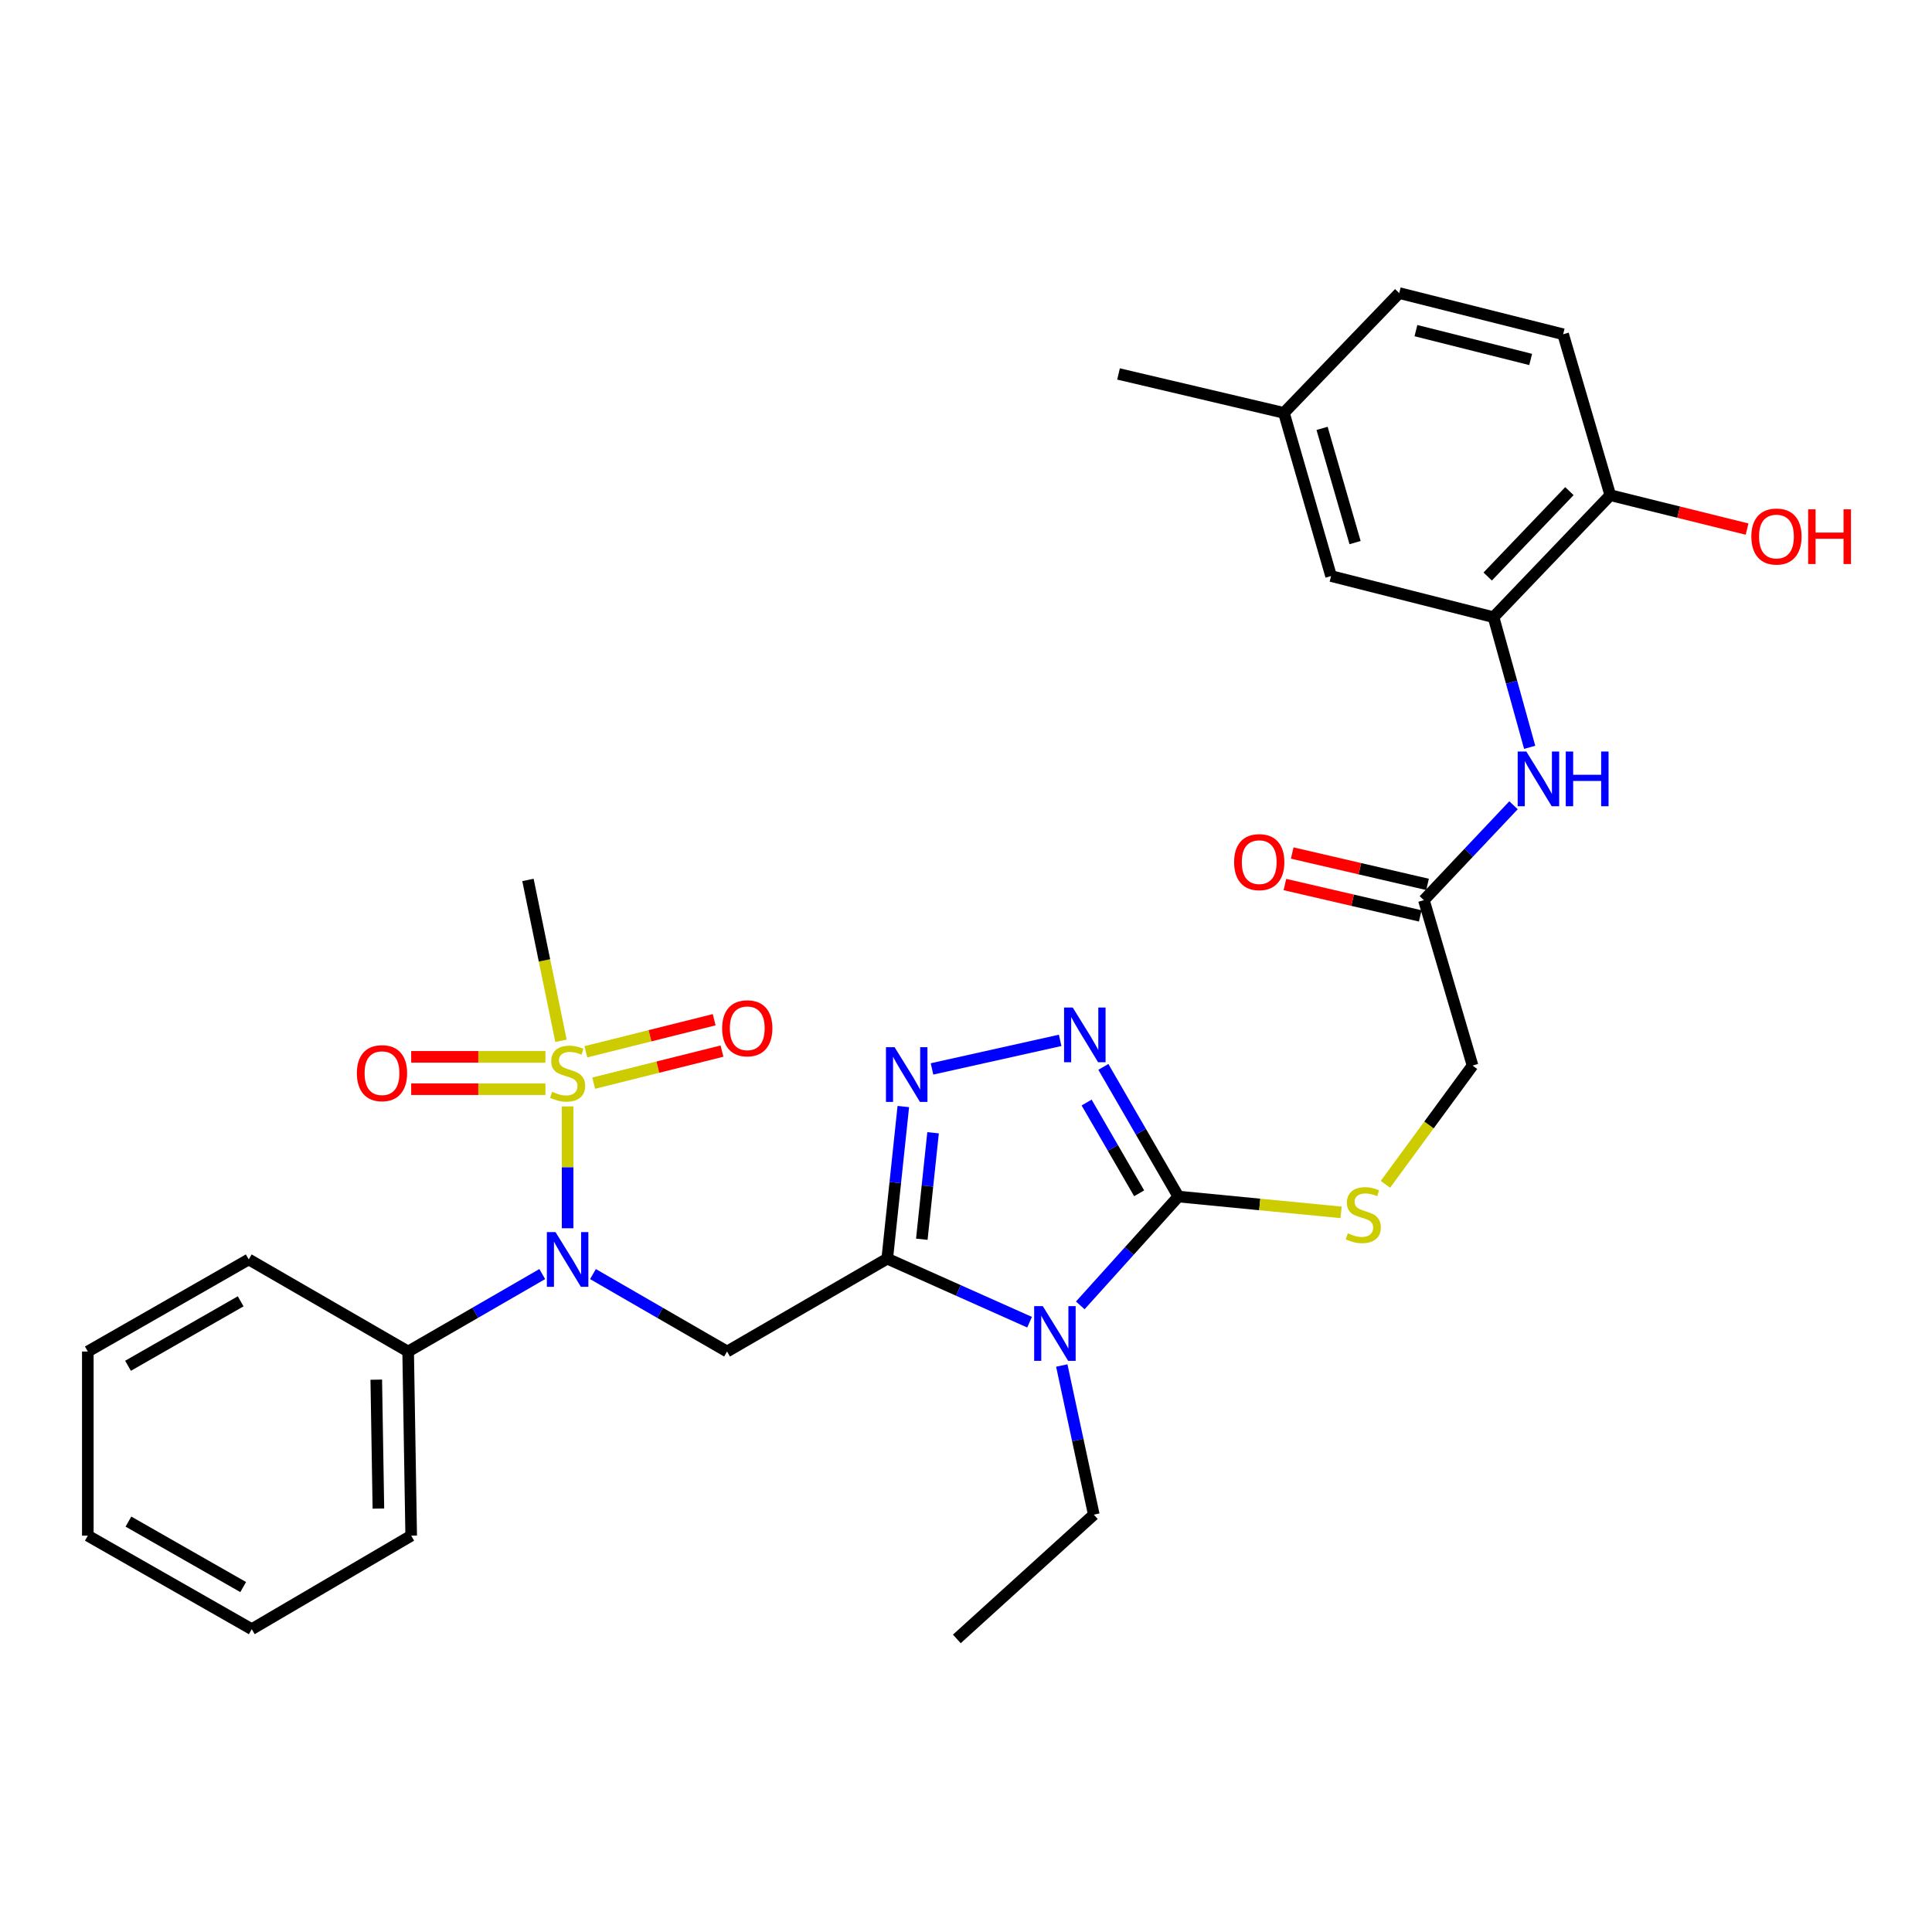 <?xml version='1.0' encoding='iso-8859-1'?>
<svg version='1.1' baseProfile='full'
              xmlns='http://www.w3.org/2000/svg'
                      xmlns:rdkit='http://www.rdkit.org/xml'
                      xmlns:xlink='http://www.w3.org/1999/xlink'
                  xml:space='preserve'
width='1000px' height='1000px' viewBox='0 0 1000 1000'>
<!-- END OF HEADER -->
<rect style='opacity:1.0;fill:#FFFFFF;stroke:none' width='1000' height='1000' x='0' y='0'> </rect>
<path class='bond-0' d='M 459.234,651.482 L 496.068,667.926' style='fill:none;fill-rule:evenodd;stroke:#000000;stroke-width:6px;stroke-linecap:butt;stroke-linejoin:miter;stroke-opacity:1' />
<path class='bond-0' d='M 496.068,667.926 L 532.902,684.369' style='fill:none;fill-rule:evenodd;stroke:#0000FF;stroke-width:6px;stroke-linecap:butt;stroke-linejoin:miter;stroke-opacity:1' />
<path class='bond-3' d='M 459.234,651.482 L 463.395,612.113' style='fill:none;fill-rule:evenodd;stroke:#000000;stroke-width:6px;stroke-linecap:butt;stroke-linejoin:miter;stroke-opacity:1' />
<path class='bond-3' d='M 463.395,612.113 L 467.556,572.744' style='fill:none;fill-rule:evenodd;stroke:#0000FF;stroke-width:6px;stroke-linecap:butt;stroke-linejoin:miter;stroke-opacity:1' />
<path class='bond-3' d='M 477.129,641.431 L 480.041,613.873' style='fill:none;fill-rule:evenodd;stroke:#000000;stroke-width:6px;stroke-linecap:butt;stroke-linejoin:miter;stroke-opacity:1' />
<path class='bond-3' d='M 480.041,613.873 L 482.954,586.314' style='fill:none;fill-rule:evenodd;stroke:#0000FF;stroke-width:6px;stroke-linecap:butt;stroke-linejoin:miter;stroke-opacity:1' />
<path class='bond-4' d='M 459.234,651.482 L 376.318,699.543' style='fill:none;fill-rule:evenodd;stroke:#000000;stroke-width:6px;stroke-linecap:butt;stroke-linejoin:miter;stroke-opacity:1' />
<path class='bond-2' d='M 559.145,675.666 L 584.54,647.5' style='fill:none;fill-rule:evenodd;stroke:#0000FF;stroke-width:6px;stroke-linecap:butt;stroke-linejoin:miter;stroke-opacity:1' />
<path class='bond-2' d='M 584.54,647.5 L 609.935,619.333' style='fill:none;fill-rule:evenodd;stroke:#000000;stroke-width:6px;stroke-linecap:butt;stroke-linejoin:miter;stroke-opacity:1' />
<path class='bond-19' d='M 549.574,706.782 L 557.863,745.383' style='fill:none;fill-rule:evenodd;stroke:#0000FF;stroke-width:6px;stroke-linecap:butt;stroke-linejoin:miter;stroke-opacity:1' />
<path class='bond-19' d='M 557.863,745.383 L 566.152,783.984' style='fill:none;fill-rule:evenodd;stroke:#000000;stroke-width:6px;stroke-linecap:butt;stroke-linejoin:miter;stroke-opacity:1' />
<path class='bond-1' d='M 293.793,572.681 L 293.793,604.212' style='fill:none;fill-rule:evenodd;stroke:#CCCC00;stroke-width:6px;stroke-linecap:butt;stroke-linejoin:miter;stroke-opacity:1' />
<path class='bond-1' d='M 293.793,604.212 L 293.793,635.742' style='fill:none;fill-rule:evenodd;stroke:#0000FF;stroke-width:6px;stroke-linecap:butt;stroke-linejoin:miter;stroke-opacity:1' />
<path class='bond-11' d='M 307.298,560.642 L 340.503,552.346' style='fill:none;fill-rule:evenodd;stroke:#CCCC00;stroke-width:6px;stroke-linecap:butt;stroke-linejoin:miter;stroke-opacity:1' />
<path class='bond-11' d='M 340.503,552.346 L 373.708,544.051' style='fill:none;fill-rule:evenodd;stroke:#FF0000;stroke-width:6px;stroke-linecap:butt;stroke-linejoin:miter;stroke-opacity:1' />
<path class='bond-11' d='M 303.24,544.402 L 336.446,536.106' style='fill:none;fill-rule:evenodd;stroke:#CCCC00;stroke-width:6px;stroke-linecap:butt;stroke-linejoin:miter;stroke-opacity:1' />
<path class='bond-11' d='M 336.446,536.106 L 369.651,527.811' style='fill:none;fill-rule:evenodd;stroke:#FF0000;stroke-width:6px;stroke-linecap:butt;stroke-linejoin:miter;stroke-opacity:1' />
<path class='bond-12' d='M 282.311,547.019 L 247.572,547.019' style='fill:none;fill-rule:evenodd;stroke:#CCCC00;stroke-width:6px;stroke-linecap:butt;stroke-linejoin:miter;stroke-opacity:1' />
<path class='bond-12' d='M 247.572,547.019 L 212.833,547.019' style='fill:none;fill-rule:evenodd;stroke:#FF0000;stroke-width:6px;stroke-linecap:butt;stroke-linejoin:miter;stroke-opacity:1' />
<path class='bond-12' d='M 282.311,563.759 L 247.572,563.759' style='fill:none;fill-rule:evenodd;stroke:#CCCC00;stroke-width:6px;stroke-linecap:butt;stroke-linejoin:miter;stroke-opacity:1' />
<path class='bond-12' d='M 247.572,563.759 L 212.833,563.759' style='fill:none;fill-rule:evenodd;stroke:#FF0000;stroke-width:6px;stroke-linecap:butt;stroke-linejoin:miter;stroke-opacity:1' />
<path class='bond-20' d='M 290.369,538.718 L 281.819,497.086' style='fill:none;fill-rule:evenodd;stroke:#CCCC00;stroke-width:6px;stroke-linecap:butt;stroke-linejoin:miter;stroke-opacity:1' />
<path class='bond-20' d='M 281.819,497.086 L 273.268,455.455' style='fill:none;fill-rule:evenodd;stroke:#000000;stroke-width:6px;stroke-linecap:butt;stroke-linejoin:miter;stroke-opacity:1' />
<path class='bond-9' d='M 609.935,619.333 L 652.04,623.425' style='fill:none;fill-rule:evenodd;stroke:#000000;stroke-width:6px;stroke-linecap:butt;stroke-linejoin:miter;stroke-opacity:1' />
<path class='bond-9' d='M 652.04,623.425 L 694.145,627.517' style='fill:none;fill-rule:evenodd;stroke:#CCCC00;stroke-width:6px;stroke-linecap:butt;stroke-linejoin:miter;stroke-opacity:1' />
<path class='bond-31' d='M 609.935,619.333 L 590.515,585.778' style='fill:none;fill-rule:evenodd;stroke:#000000;stroke-width:6px;stroke-linecap:butt;stroke-linejoin:miter;stroke-opacity:1' />
<path class='bond-31' d='M 590.515,585.778 L 571.096,552.223' style='fill:none;fill-rule:evenodd;stroke:#0000FF;stroke-width:6px;stroke-linecap:butt;stroke-linejoin:miter;stroke-opacity:1' />
<path class='bond-31' d='M 589.621,617.651 L 576.027,594.163' style='fill:none;fill-rule:evenodd;stroke:#000000;stroke-width:6px;stroke-linecap:butt;stroke-linejoin:miter;stroke-opacity:1' />
<path class='bond-31' d='M 576.027,594.163 L 562.434,570.674' style='fill:none;fill-rule:evenodd;stroke:#0000FF;stroke-width:6px;stroke-linecap:butt;stroke-linejoin:miter;stroke-opacity:1' />
<path class='bond-5' d='M 482.407,553.269 L 548.736,538.49' style='fill:none;fill-rule:evenodd;stroke:#0000FF;stroke-width:6px;stroke-linecap:butt;stroke-linejoin:miter;stroke-opacity:1' />
<path class='bond-6' d='M 376.318,699.543 L 341.617,679.502' style='fill:none;fill-rule:evenodd;stroke:#000000;stroke-width:6px;stroke-linecap:butt;stroke-linejoin:miter;stroke-opacity:1' />
<path class='bond-6' d='M 341.617,679.502 L 306.915,659.461' style='fill:none;fill-rule:evenodd;stroke:#0000FF;stroke-width:6px;stroke-linecap:butt;stroke-linejoin:miter;stroke-opacity:1' />
<path class='bond-14' d='M 280.67,659.46 L 245.964,679.501' style='fill:none;fill-rule:evenodd;stroke:#0000FF;stroke-width:6px;stroke-linecap:butt;stroke-linejoin:miter;stroke-opacity:1' />
<path class='bond-14' d='M 245.964,679.501 L 211.258,699.543' style='fill:none;fill-rule:evenodd;stroke:#000000;stroke-width:6px;stroke-linecap:butt;stroke-linejoin:miter;stroke-opacity:1' />
<path class='bond-7' d='M 773.051,319.456 L 782.403,353.134' style='fill:none;fill-rule:evenodd;stroke:#000000;stroke-width:6px;stroke-linecap:butt;stroke-linejoin:miter;stroke-opacity:1' />
<path class='bond-7' d='M 782.403,353.134 L 791.756,386.813' style='fill:none;fill-rule:evenodd;stroke:#0000FF;stroke-width:6px;stroke-linecap:butt;stroke-linejoin:miter;stroke-opacity:1' />
<path class='bond-13' d='M 773.051,319.456 L 833.48,256.312' style='fill:none;fill-rule:evenodd;stroke:#000000;stroke-width:6px;stroke-linecap:butt;stroke-linejoin:miter;stroke-opacity:1' />
<path class='bond-13' d='M 770.022,298.411 L 812.322,254.21' style='fill:none;fill-rule:evenodd;stroke:#000000;stroke-width:6px;stroke-linecap:butt;stroke-linejoin:miter;stroke-opacity:1' />
<path class='bond-15' d='M 773.051,319.456 L 688.963,298.169' style='fill:none;fill-rule:evenodd;stroke:#000000;stroke-width:6px;stroke-linecap:butt;stroke-linejoin:miter;stroke-opacity:1' />
<path class='bond-8' d='M 783.392,416.801 L 760.199,441.359' style='fill:none;fill-rule:evenodd;stroke:#0000FF;stroke-width:6px;stroke-linecap:butt;stroke-linejoin:miter;stroke-opacity:1' />
<path class='bond-8' d='M 760.199,441.359 L 737.006,465.917' style='fill:none;fill-rule:evenodd;stroke:#000000;stroke-width:6px;stroke-linecap:butt;stroke-linejoin:miter;stroke-opacity:1' />
<path class='bond-17' d='M 717.099,612.996 L 739.644,582.263' style='fill:none;fill-rule:evenodd;stroke:#CCCC00;stroke-width:6px;stroke-linecap:butt;stroke-linejoin:miter;stroke-opacity:1' />
<path class='bond-17' d='M 739.644,582.263 L 762.189,551.529' style='fill:none;fill-rule:evenodd;stroke:#000000;stroke-width:6px;stroke-linecap:butt;stroke-linejoin:miter;stroke-opacity:1' />
<path class='bond-10' d='M 737.006,465.917 L 762.189,551.529' style='fill:none;fill-rule:evenodd;stroke:#000000;stroke-width:6px;stroke-linecap:butt;stroke-linejoin:miter;stroke-opacity:1' />
<path class='bond-16' d='M 738.896,457.763 L 703.874,449.643' style='fill:none;fill-rule:evenodd;stroke:#000000;stroke-width:6px;stroke-linecap:butt;stroke-linejoin:miter;stroke-opacity:1' />
<path class='bond-16' d='M 703.874,449.643 L 668.852,441.523' style='fill:none;fill-rule:evenodd;stroke:#FF0000;stroke-width:6px;stroke-linecap:butt;stroke-linejoin:miter;stroke-opacity:1' />
<path class='bond-16' d='M 735.115,474.07 L 700.093,465.95' style='fill:none;fill-rule:evenodd;stroke:#000000;stroke-width:6px;stroke-linecap:butt;stroke-linejoin:miter;stroke-opacity:1' />
<path class='bond-16' d='M 700.093,465.95 L 665.071,457.83' style='fill:none;fill-rule:evenodd;stroke:#FF0000;stroke-width:6px;stroke-linecap:butt;stroke-linejoin:miter;stroke-opacity:1' />
<path class='bond-18' d='M 833.48,256.312 L 809.078,173.014' style='fill:none;fill-rule:evenodd;stroke:#000000;stroke-width:6px;stroke-linecap:butt;stroke-linejoin:miter;stroke-opacity:1' />
<path class='bond-23' d='M 833.48,256.312 L 868.879,265.084' style='fill:none;fill-rule:evenodd;stroke:#000000;stroke-width:6px;stroke-linecap:butt;stroke-linejoin:miter;stroke-opacity:1' />
<path class='bond-23' d='M 868.879,265.084 L 904.277,273.856' style='fill:none;fill-rule:evenodd;stroke:#FF0000;stroke-width:6px;stroke-linecap:butt;stroke-linejoin:miter;stroke-opacity:1' />
<path class='bond-24' d='M 211.258,699.543 L 212.83,794.855' style='fill:none;fill-rule:evenodd;stroke:#000000;stroke-width:6px;stroke-linecap:butt;stroke-linejoin:miter;stroke-opacity:1' />
<path class='bond-24' d='M 194.757,714.116 L 195.857,780.834' style='fill:none;fill-rule:evenodd;stroke:#000000;stroke-width:6px;stroke-linecap:butt;stroke-linejoin:miter;stroke-opacity:1' />
<path class='bond-25' d='M 211.258,699.543 L 128.752,651.882' style='fill:none;fill-rule:evenodd;stroke:#000000;stroke-width:6px;stroke-linecap:butt;stroke-linejoin:miter;stroke-opacity:1' />
<path class='bond-21' d='M 688.963,298.169 L 664.561,213.701' style='fill:none;fill-rule:evenodd;stroke:#000000;stroke-width:6px;stroke-linecap:butt;stroke-linejoin:miter;stroke-opacity:1' />
<path class='bond-21' d='M 701.385,280.853 L 684.303,221.725' style='fill:none;fill-rule:evenodd;stroke:#000000;stroke-width:6px;stroke-linecap:butt;stroke-linejoin:miter;stroke-opacity:1' />
<path class='bond-33' d='M 809.078,173.014 L 724.237,151.7' style='fill:none;fill-rule:evenodd;stroke:#000000;stroke-width:6px;stroke-linecap:butt;stroke-linejoin:miter;stroke-opacity:1' />
<path class='bond-33' d='M 792.273,186.052 L 732.884,171.132' style='fill:none;fill-rule:evenodd;stroke:#000000;stroke-width:6px;stroke-linecap:butt;stroke-linejoin:miter;stroke-opacity:1' />
<path class='bond-27' d='M 566.152,783.984 L 495.261,848.3' style='fill:none;fill-rule:evenodd;stroke:#000000;stroke-width:6px;stroke-linecap:butt;stroke-linejoin:miter;stroke-opacity:1' />
<path class='bond-22' d='M 664.561,213.701 L 724.237,151.7' style='fill:none;fill-rule:evenodd;stroke:#000000;stroke-width:6px;stroke-linecap:butt;stroke-linejoin:miter;stroke-opacity:1' />
<path class='bond-26' d='M 664.561,213.701 L 578.948,193.557' style='fill:none;fill-rule:evenodd;stroke:#000000;stroke-width:6px;stroke-linecap:butt;stroke-linejoin:miter;stroke-opacity:1' />
<path class='bond-28' d='M 212.83,794.855 L 130.305,843.26' style='fill:none;fill-rule:evenodd;stroke:#000000;stroke-width:6px;stroke-linecap:butt;stroke-linejoin:miter;stroke-opacity:1' />
<path class='bond-29' d='M 128.752,651.882 L 45.455,699.543' style='fill:none;fill-rule:evenodd;stroke:#000000;stroke-width:6px;stroke-linecap:butt;stroke-linejoin:miter;stroke-opacity:1' />
<path class='bond-29' d='M 124.57,673.56 L 66.262,706.923' style='fill:none;fill-rule:evenodd;stroke:#000000;stroke-width:6px;stroke-linecap:butt;stroke-linejoin:miter;stroke-opacity:1' />
<path class='bond-32' d='M 130.305,843.26 L 45.455,794.855' style='fill:none;fill-rule:evenodd;stroke:#000000;stroke-width:6px;stroke-linecap:butt;stroke-linejoin:miter;stroke-opacity:1' />
<path class='bond-32' d='M 125.872,821.459 L 66.477,787.576' style='fill:none;fill-rule:evenodd;stroke:#000000;stroke-width:6px;stroke-linecap:butt;stroke-linejoin:miter;stroke-opacity:1' />
<path class='bond-30' d='M 45.455,699.543 L 45.455,794.855' style='fill:none;fill-rule:evenodd;stroke:#000000;stroke-width:6px;stroke-linecap:butt;stroke-linejoin:miter;stroke-opacity:1' />
<path  class='atom-1' d='M 539.758 676.065
L 549.038 691.065
Q 549.958 692.545, 551.438 695.225
Q 552.918 697.905, 552.998 698.065
L 552.998 676.065
L 556.758 676.065
L 556.758 704.385
L 552.878 704.385
L 542.918 687.985
Q 541.758 686.065, 540.518 683.865
Q 539.318 681.665, 538.958 680.985
L 538.958 704.385
L 535.278 704.385
L 535.278 676.065
L 539.758 676.065
' fill='#0000FF'/>
<path  class='atom-2' d='M 285.793 565.109
Q 286.113 565.229, 287.433 565.789
Q 288.753 566.349, 290.193 566.709
Q 291.673 567.029, 293.113 567.029
Q 295.793 567.029, 297.353 565.749
Q 298.913 564.429, 298.913 562.149
Q 298.913 560.589, 298.113 559.629
Q 297.353 558.669, 296.153 558.149
Q 294.953 557.629, 292.953 557.029
Q 290.433 556.269, 288.913 555.549
Q 287.433 554.829, 286.353 553.309
Q 285.313 551.789, 285.313 549.229
Q 285.313 545.669, 287.713 543.469
Q 290.153 541.269, 294.953 541.269
Q 298.233 541.269, 301.953 542.829
L 301.033 545.909
Q 297.633 544.509, 295.073 544.509
Q 292.313 544.509, 290.793 545.669
Q 289.273 546.789, 289.313 548.749
Q 289.313 550.269, 290.073 551.189
Q 290.873 552.109, 291.993 552.629
Q 293.153 553.149, 295.073 553.749
Q 297.633 554.549, 299.153 555.349
Q 300.673 556.149, 301.753 557.789
Q 302.873 559.389, 302.873 562.149
Q 302.873 566.069, 300.233 568.189
Q 297.633 570.269, 293.273 570.269
Q 290.753 570.269, 288.833 569.709
Q 286.953 569.189, 284.713 568.269
L 285.793 565.109
' fill='#CCCC00'/>
<path  class='atom-4' d='M 463.045 542.029
L 472.325 557.029
Q 473.245 558.509, 474.725 561.189
Q 476.205 563.869, 476.285 564.029
L 476.285 542.029
L 480.045 542.029
L 480.045 570.349
L 476.165 570.349
L 466.205 553.949
Q 465.045 552.029, 463.805 549.829
Q 462.605 547.629, 462.245 546.949
L 462.245 570.349
L 458.565 570.349
L 458.565 542.029
L 463.045 542.029
' fill='#0000FF'/>
<path  class='atom-6' d='M 555.242 521.486
L 564.522 536.486
Q 565.442 537.966, 566.922 540.646
Q 568.402 543.326, 568.482 543.486
L 568.482 521.486
L 572.242 521.486
L 572.242 549.806
L 568.362 549.806
L 558.402 533.406
Q 557.242 531.486, 556.002 529.286
Q 554.802 527.086, 554.442 526.406
L 554.442 549.806
L 550.762 549.806
L 550.762 521.486
L 555.242 521.486
' fill='#0000FF'/>
<path  class='atom-7' d='M 287.533 637.722
L 296.813 652.722
Q 297.733 654.202, 299.213 656.882
Q 300.693 659.562, 300.773 659.722
L 300.773 637.722
L 304.533 637.722
L 304.533 666.042
L 300.653 666.042
L 290.693 649.642
Q 289.533 647.722, 288.293 645.522
Q 287.093 643.322, 286.733 642.642
L 286.733 666.042
L 283.053 666.042
L 283.053 637.722
L 287.533 637.722
' fill='#0000FF'/>
<path  class='atom-9' d='M 790.031 388.984
L 799.311 403.984
Q 800.231 405.464, 801.711 408.144
Q 803.191 410.824, 803.271 410.984
L 803.271 388.984
L 807.031 388.984
L 807.031 417.304
L 803.151 417.304
L 793.191 400.904
Q 792.031 398.984, 790.791 396.784
Q 789.591 394.584, 789.231 393.904
L 789.231 417.304
L 785.551 417.304
L 785.551 388.984
L 790.031 388.984
' fill='#0000FF'/>
<path  class='atom-9' d='M 810.431 388.984
L 814.271 388.984
L 814.271 401.024
L 828.751 401.024
L 828.751 388.984
L 832.591 388.984
L 832.591 417.304
L 828.751 417.304
L 828.751 404.224
L 814.271 404.224
L 814.271 417.304
L 810.431 417.304
L 810.431 388.984
' fill='#0000FF'/>
<path  class='atom-10' d='M 697.628 638.353
Q 697.948 638.473, 699.268 639.033
Q 700.588 639.593, 702.028 639.953
Q 703.508 640.273, 704.948 640.273
Q 707.628 640.273, 709.188 638.993
Q 710.748 637.673, 710.748 635.393
Q 710.748 633.833, 709.948 632.873
Q 709.188 631.913, 707.988 631.393
Q 706.788 630.873, 704.788 630.273
Q 702.268 629.513, 700.748 628.793
Q 699.268 628.073, 698.188 626.553
Q 697.148 625.033, 697.148 622.473
Q 697.148 618.913, 699.548 616.713
Q 701.988 614.513, 706.788 614.513
Q 710.068 614.513, 713.788 616.073
L 712.868 619.153
Q 709.468 617.753, 706.908 617.753
Q 704.148 617.753, 702.628 618.913
Q 701.108 620.033, 701.148 621.993
Q 701.148 623.513, 701.908 624.433
Q 702.708 625.353, 703.828 625.873
Q 704.988 626.393, 706.908 626.993
Q 709.468 627.793, 710.988 628.593
Q 712.508 629.393, 713.588 631.033
Q 714.708 632.633, 714.708 635.393
Q 714.708 639.313, 712.068 641.433
Q 709.468 643.513, 705.108 643.513
Q 702.588 643.513, 700.668 642.953
Q 698.788 642.433, 696.548 641.513
L 697.628 638.353
' fill='#CCCC00'/>
<path  class='atom-12' d='M 373.78 532.238
Q 373.78 525.438, 377.14 521.638
Q 380.5 517.838, 386.78 517.838
Q 393.06 517.838, 396.42 521.638
Q 399.78 525.438, 399.78 532.238
Q 399.78 539.118, 396.38 543.038
Q 392.98 546.918, 386.78 546.918
Q 380.54 546.918, 377.14 543.038
Q 373.78 539.158, 373.78 532.238
M 386.78 543.718
Q 391.1 543.718, 393.42 540.838
Q 395.78 537.918, 395.78 532.238
Q 395.78 526.678, 393.42 523.878
Q 391.1 521.038, 386.78 521.038
Q 382.46 521.038, 380.1 523.838
Q 377.78 526.638, 377.78 532.238
Q 377.78 537.958, 380.1 540.838
Q 382.46 543.718, 386.78 543.718
' fill='#FF0000'/>
<path  class='atom-13' d='M 184.718 555.469
Q 184.718 548.669, 188.078 544.869
Q 191.438 541.069, 197.718 541.069
Q 203.998 541.069, 207.358 544.869
Q 210.718 548.669, 210.718 555.469
Q 210.718 562.349, 207.318 566.269
Q 203.918 570.149, 197.718 570.149
Q 191.478 570.149, 188.078 566.269
Q 184.718 562.389, 184.718 555.469
M 197.718 566.949
Q 202.038 566.949, 204.358 564.069
Q 206.718 561.149, 206.718 555.469
Q 206.718 549.909, 204.358 547.109
Q 202.038 544.269, 197.718 544.269
Q 193.398 544.269, 191.038 547.069
Q 188.718 549.869, 188.718 555.469
Q 188.718 561.189, 191.038 564.069
Q 193.398 566.949, 197.718 566.949
' fill='#FF0000'/>
<path  class='atom-17' d='M 638.774 446.235
Q 638.774 439.435, 642.134 435.635
Q 645.494 431.835, 651.774 431.835
Q 658.054 431.835, 661.414 435.635
Q 664.774 439.435, 664.774 446.235
Q 664.774 453.115, 661.374 457.035
Q 657.974 460.915, 651.774 460.915
Q 645.534 460.915, 642.134 457.035
Q 638.774 453.155, 638.774 446.235
M 651.774 457.715
Q 656.094 457.715, 658.414 454.835
Q 660.774 451.915, 660.774 446.235
Q 660.774 440.675, 658.414 437.875
Q 656.094 435.035, 651.774 435.035
Q 647.454 435.035, 645.094 437.835
Q 642.774 440.635, 642.774 446.235
Q 642.774 451.955, 645.094 454.835
Q 647.454 457.715, 651.774 457.715
' fill='#FF0000'/>
<path  class='atom-24' d='M 906.493 277.706
Q 906.493 270.906, 909.853 267.106
Q 913.213 263.306, 919.493 263.306
Q 925.773 263.306, 929.133 267.106
Q 932.493 270.906, 932.493 277.706
Q 932.493 284.586, 929.093 288.506
Q 925.693 292.386, 919.493 292.386
Q 913.253 292.386, 909.853 288.506
Q 906.493 284.626, 906.493 277.706
M 919.493 289.186
Q 923.813 289.186, 926.133 286.306
Q 928.493 283.386, 928.493 277.706
Q 928.493 272.146, 926.133 269.346
Q 923.813 266.506, 919.493 266.506
Q 915.173 266.506, 912.813 269.306
Q 910.493 272.106, 910.493 277.706
Q 910.493 283.426, 912.813 286.306
Q 915.173 289.186, 919.493 289.186
' fill='#FF0000'/>
<path  class='atom-24' d='M 935.893 263.626
L 939.733 263.626
L 939.733 275.666
L 954.213 275.666
L 954.213 263.626
L 958.053 263.626
L 958.053 291.946
L 954.213 291.946
L 954.213 278.866
L 939.733 278.866
L 939.733 291.946
L 935.893 291.946
L 935.893 263.626
' fill='#FF0000'/>
</svg>
